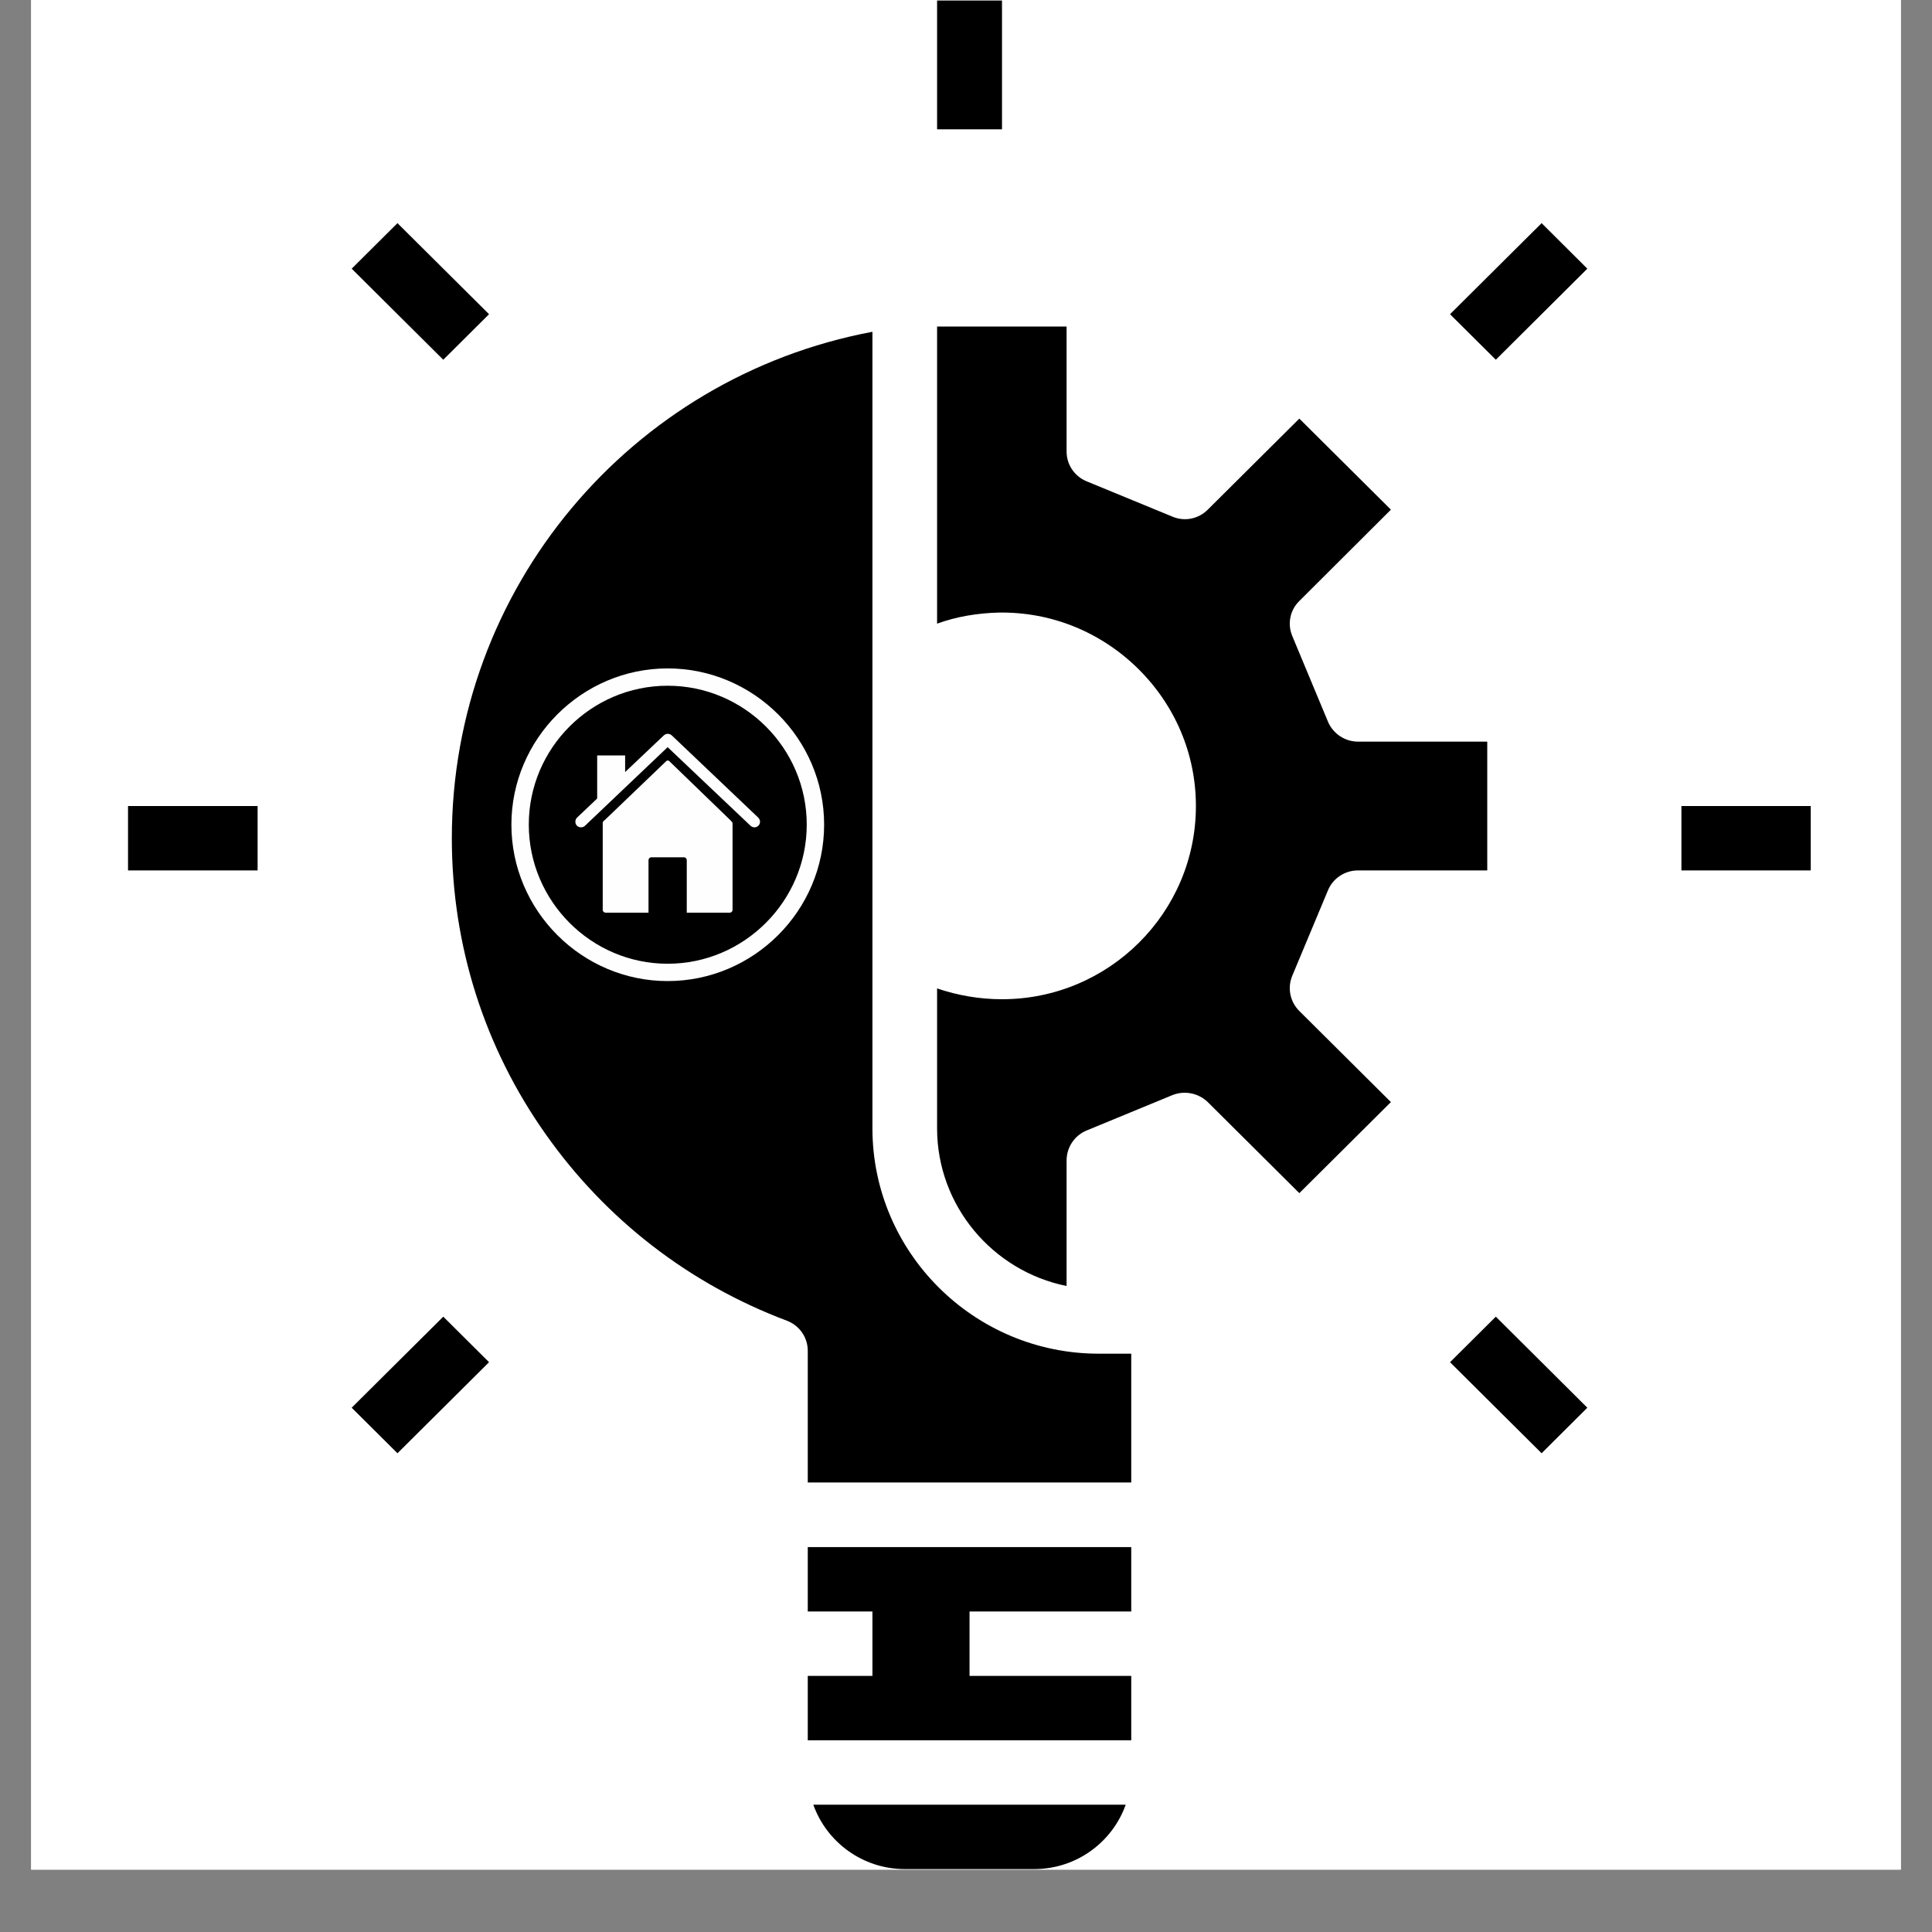 <?xml version="1.0" encoding="UTF-8"?> <svg xmlns="http://www.w3.org/2000/svg" xmlns:xlink="http://www.w3.org/1999/xlink" width="40" zoomAndPan="magnify" viewBox="0 0 30 30" height="40" preserveAspectRatio="xMidYMid meet" version="1.0"><rect x="0" y="0" width="30" height="30" fill="#808080" stroke="none"/><defs><clipPath id="67b704d939"><path d="M 0.484 0 L 29.516 0 L 29.516 29.031 L 0.484 29.031 Z M 0.484 0 " clip-rule="nonzero"></path></clipPath><clipPath id="bb9c421735"><path d="M 1.988 12 L 4 12 L 4 14 L 1.988 14 Z M 1.988 12 " clip-rule="nonzero"></path></clipPath><clipPath id="94bd10c338"><path d="M 26 12 L 28.117 12 L 28.117 14 L 26 14 Z M 26 12 " clip-rule="nonzero"></path></clipPath><clipPath id="4bd430dd81"><path d="M 7 5 L 24 5 L 24 29.031 L 7 29.031 Z M 7 5 " clip-rule="nonzero"></path></clipPath><clipPath id="f0701e28e2"><path d="M 7.941 10.379 L 13 10.379 L 13 15.461 L 7.941 15.461 Z M 7.941 10.379 " clip-rule="nonzero"></path></clipPath></defs><g clip-path="url(#67b704d939)"><path fill="#ffffff" d="M 0.484 0 L 29.516 0 L 29.516 29.031 L 0.484 29.031 Z M 0.484 0 " fill-opacity="1" fill-rule="nonzero"></path><path fill="#ffffff" d="M 0.484 0 L 29.516 0 L 29.516 29.031 L 0.484 29.031 Z M 0.484 0 " fill-opacity="1" fill-rule="nonzero"></path></g><path fill="#000000" d="M 14.551 0.008 L 14.551 2.008 L 15.559 2.008 L 15.559 0.008 L 14.551 0.008 " fill-opacity="1" fill-rule="nonzero"></path><path fill="#000000" d="M 5.461 4.172 L 6.883 5.586 L 7.594 4.879 L 6.172 3.465 L 5.461 4.172 " fill-opacity="1" fill-rule="nonzero"></path><g clip-path="url(#bb9c421735)"><path fill="#000000" d="M 4 12.516 L 1.988 12.516 L 1.988 13.516 L 4 13.516 L 4 12.516 " fill-opacity="1" fill-rule="nonzero"></path></g><path fill="#000000" d="M 6.172 22.566 L 7.594 21.152 L 6.883 20.445 L 5.461 21.859 L 6.172 22.566 " fill-opacity="1" fill-rule="nonzero"></path><path fill="#000000" d="M 22.516 21.152 L 23.938 22.566 L 24.648 21.859 L 23.227 20.445 L 22.516 21.152 " fill-opacity="1" fill-rule="nonzero"></path><g clip-path="url(#94bd10c338)"><path fill="#000000" d="M 28.117 12.516 L 26.109 12.516 L 26.109 13.516 L 28.117 13.516 L 28.117 12.516 " fill-opacity="1" fill-rule="nonzero"></path></g><path fill="#000000" d="M 24.648 4.172 L 23.938 3.465 L 22.516 4.879 L 23.227 5.586 L 24.648 4.172 " fill-opacity="1" fill-rule="nonzero"></path><g clip-path="url(#4bd430dd81)"><path fill="#000000" d="M 14.551 15.348 C 14.871 15.457 15.211 15.516 15.559 15.516 C 17.219 15.516 18.57 14.172 18.57 12.516 C 18.57 11.711 18.25 10.953 17.668 10.379 C 17.086 9.809 16.32 9.5 15.512 9.512 C 15.18 9.52 14.855 9.574 14.551 9.684 L 14.551 5.07 L 16.562 5.07 L 16.562 7.012 C 16.562 7.215 16.684 7.395 16.871 7.473 L 18.207 8.023 C 18.395 8.102 18.609 8.059 18.754 7.914 L 20.176 6.5 L 21.598 7.914 L 20.176 9.332 C 20.031 9.473 19.988 9.688 20.066 9.875 L 20.621 11.207 C 20.699 11.391 20.883 11.516 21.086 11.516 L 23.094 11.516 L 23.094 13.516 L 21.086 13.516 C 20.883 13.516 20.699 13.637 20.621 13.824 L 20.066 15.152 C 19.988 15.34 20.031 15.555 20.176 15.699 L 21.598 17.113 L 20.176 18.527 L 18.754 17.113 C 18.609 16.973 18.395 16.93 18.207 17.004 L 16.871 17.555 C 16.684 17.633 16.562 17.816 16.562 18.02 L 16.562 19.969 C 15.418 19.738 14.551 18.727 14.551 17.52 Z M 16.059 29.023 L 14.051 29.023 C 13.395 29.023 12.836 28.605 12.629 28.023 L 17.48 28.023 C 17.273 28.605 16.715 29.023 16.059 29.023 Z M 17.566 26.023 L 17.566 27.023 L 12.543 27.023 L 12.543 26.023 L 13.547 26.023 L 13.547 25.023 L 12.543 25.023 L 12.543 24.023 L 17.566 24.023 L 17.566 25.023 L 15.055 25.023 L 15.055 26.023 Z M 12.543 20.977 C 12.543 20.766 12.414 20.582 12.219 20.508 C 10.703 19.938 9.41 18.938 8.477 17.617 C 7.52 16.266 7.016 14.676 7.016 13.016 C 7.016 9.145 9.785 5.859 13.547 5.152 L 13.547 17.52 C 13.547 19.449 15.125 21.02 17.062 21.02 L 17.566 21.02 L 17.566 23.02 L 12.543 23.02 L 12.543 20.977 " fill-opacity="1" fill-rule="nonzero"></path></g><g clip-path="url(#f0701e28e2)"><path fill="#fefefe" d="M 10.367 10.379 C 11.703 10.379 12.797 11.473 12.797 12.805 C 12.797 14.141 11.703 15.234 10.367 15.234 C 9.035 15.234 7.941 14.141 7.941 12.805 C 7.941 11.473 9.035 10.379 10.367 10.379 Z M 10.367 10.648 C 9.18 10.648 8.211 11.617 8.211 12.805 C 8.211 13.992 9.18 14.965 10.367 14.965 C 11.555 14.965 12.527 13.992 12.527 12.805 C 12.527 11.617 11.555 10.648 10.367 10.648 " fill-opacity="1" fill-rule="evenodd"></path></g><path fill="#fefefe" d="M 9.398 12.727 L 10.34 11.824 C 10.355 11.805 10.383 11.805 10.398 11.824 L 11.332 12.727 L 11.359 12.754 C 11.371 12.766 11.375 12.777 11.375 12.789 L 11.375 14.129 C 11.375 14.152 11.355 14.172 11.332 14.172 L 10.664 14.172 L 10.664 13.355 C 10.664 13.332 10.645 13.312 10.621 13.312 L 10.113 13.312 C 10.09 13.312 10.07 13.332 10.07 13.355 L 10.07 14.172 L 9.406 14.172 C 9.379 14.172 9.359 14.152 9.359 14.129 L 9.359 12.781 C 9.359 12.766 9.367 12.754 9.375 12.746 L 9.398 12.727 " fill-opacity="1" fill-rule="evenodd"></path><path fill="#fefefe" d="M 10.367 11.602 L 9.082 12.824 C 9.047 12.855 8.992 12.855 8.957 12.82 C 8.926 12.785 8.926 12.73 8.961 12.695 L 10.309 11.418 C 10.344 11.387 10.395 11.387 10.43 11.418 L 11.773 12.695 C 11.809 12.73 11.812 12.785 11.777 12.82 C 11.746 12.855 11.691 12.855 11.656 12.824 L 10.367 11.602 " fill-opacity="1" fill-rule="evenodd"></path><path fill="#fefefe" d="M 9.598 12.238 L 9.426 12.48 L 9.273 12.48 L 9.273 11.73 L 9.707 11.73 L 9.707 12.223 L 9.598 12.238 " fill-opacity="1" fill-rule="evenodd"></path></svg> 